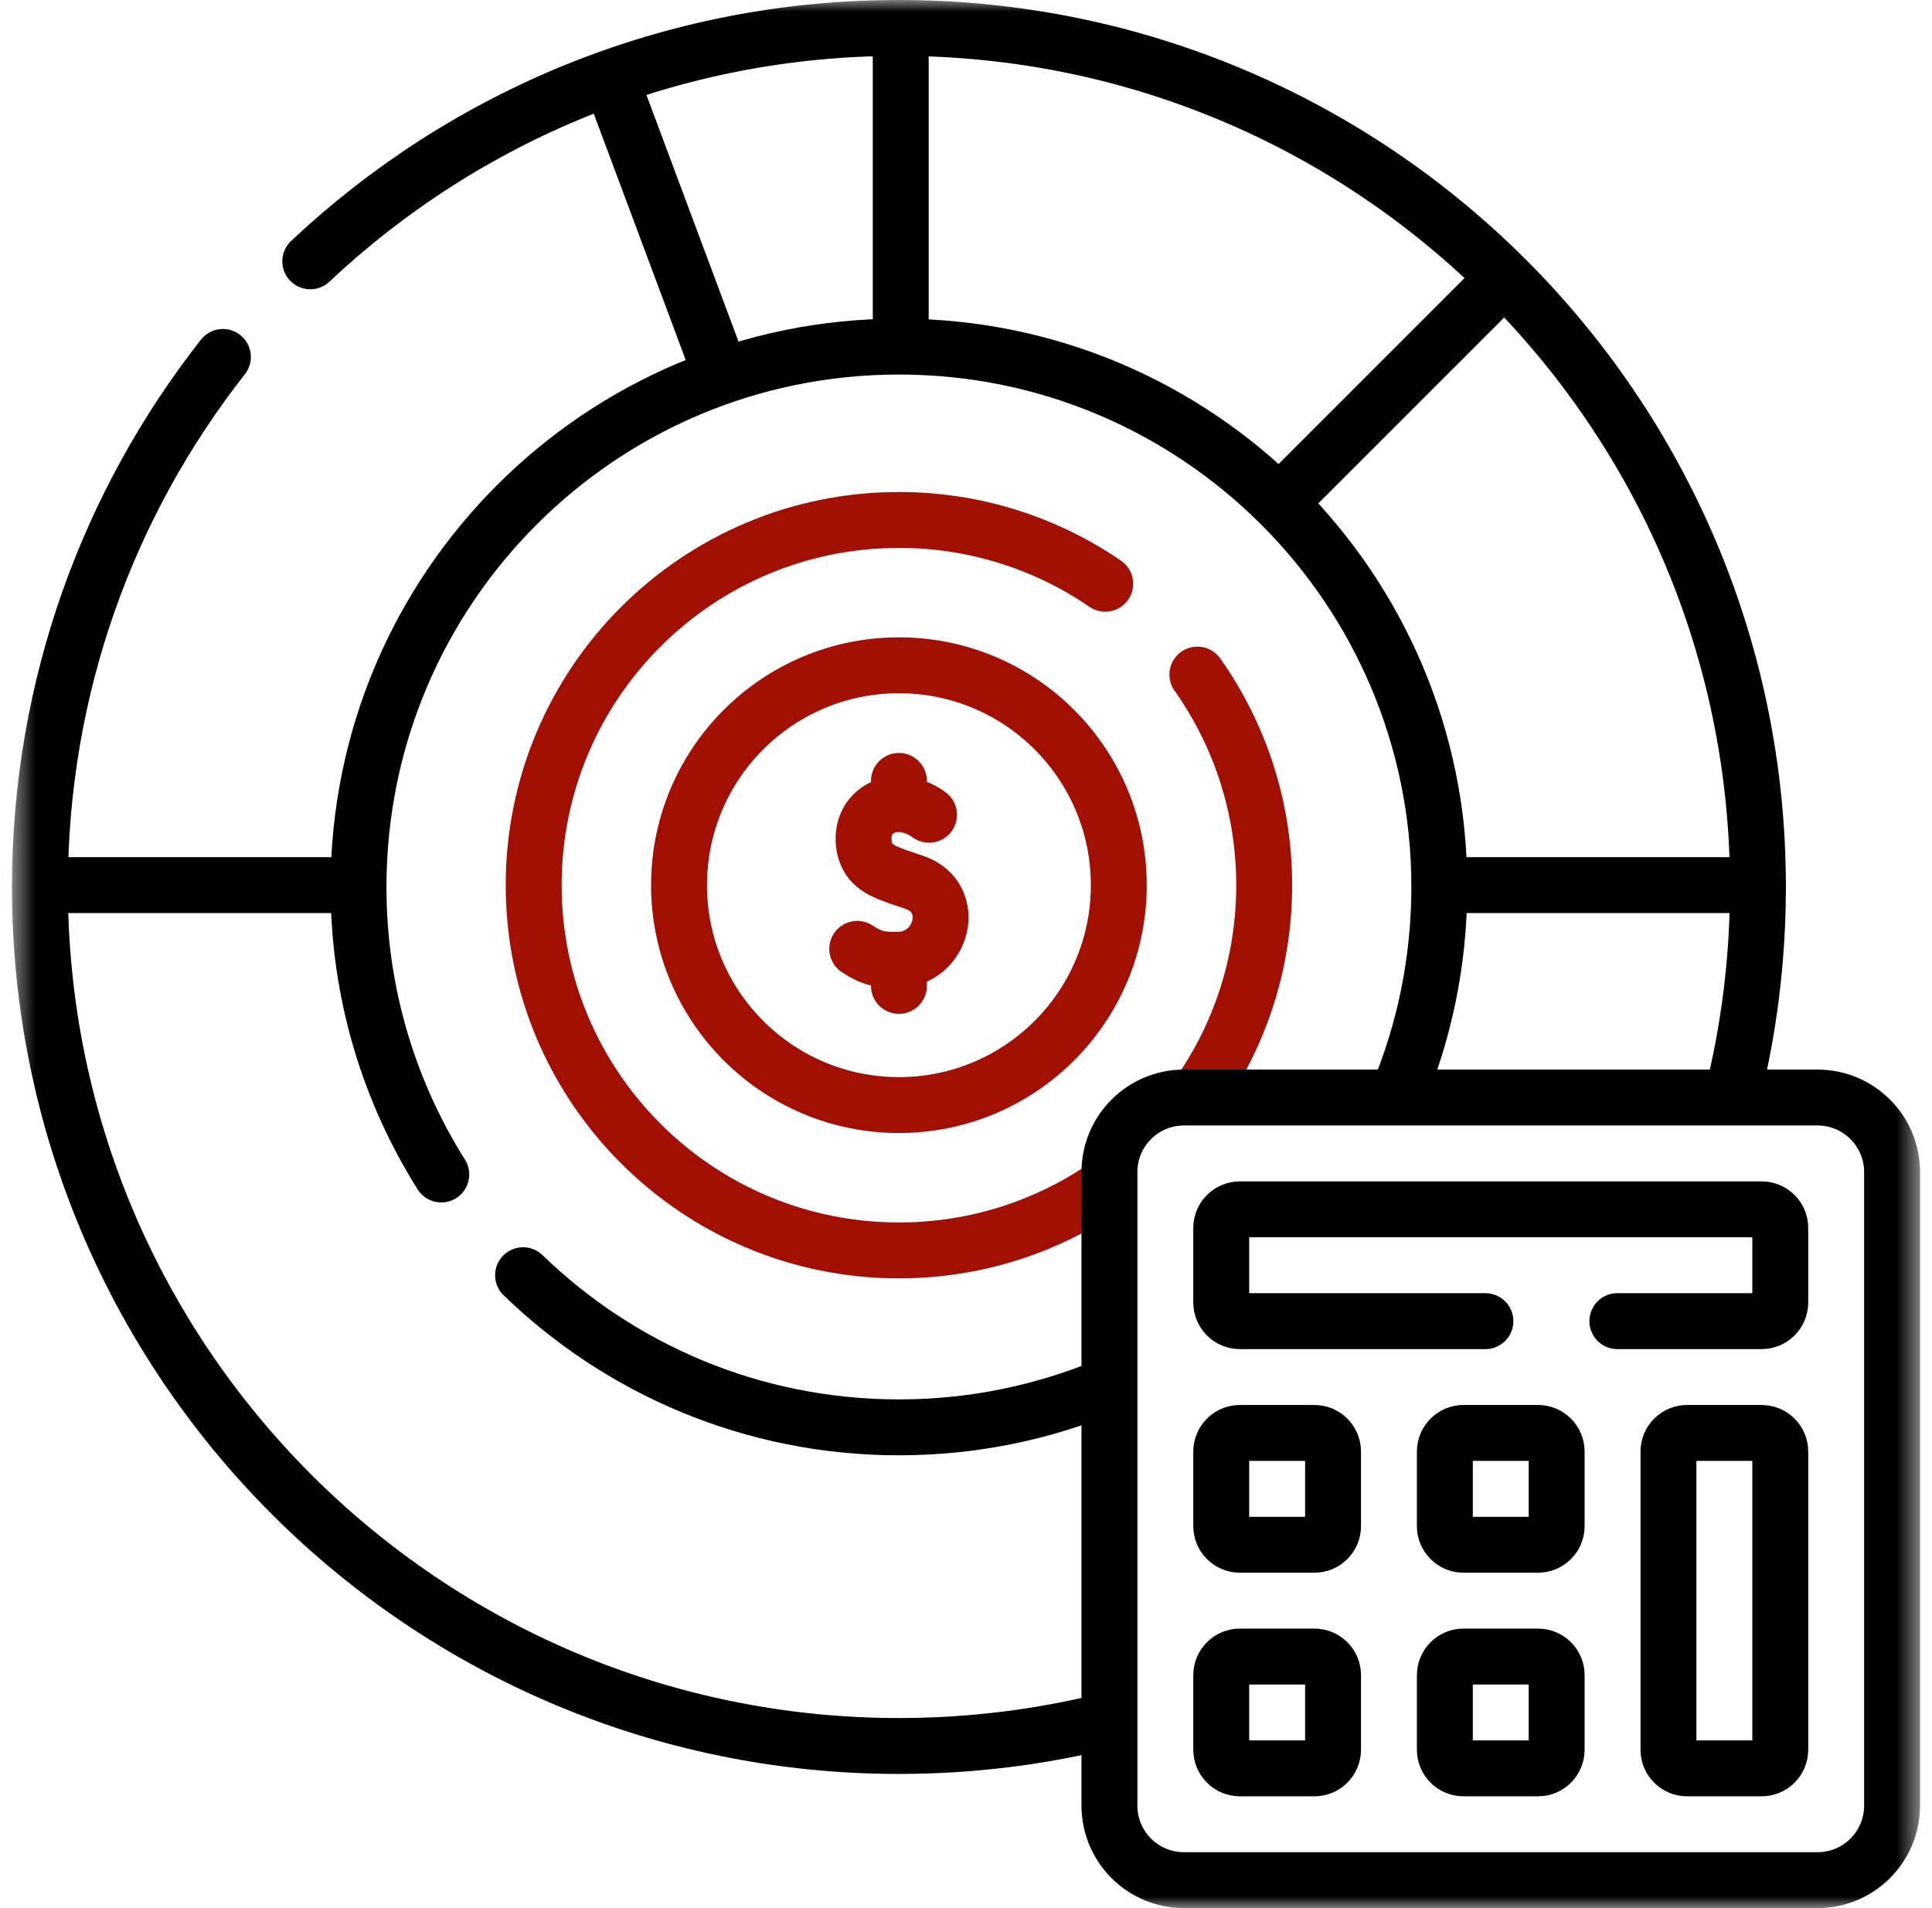 <svg width="81" height="80" viewBox="0 0 81 80" fill="none" xmlns="http://www.w3.org/2000/svg">
<mask id="mask0_696_188" style="mask-type:luminance" maskUnits="userSpaceOnUse" x="0" y="0" width="81" height="80">
<path d="M0.5 7.62939e-06H80.5V80H0.5V7.62939e-06Z" fill="white"/>
</mask>
<g mask="url(#mask0_696_188)">
<path d="M9.345 14.966C4.539 21.086 1.674 28.802 1.674 37.188C1.674 57.078 17.799 73.203 37.689 73.203C40.727 73.203 43.676 72.827 46.493 72.12" stroke="black" stroke-width="2.344" stroke-miterlimit="10" stroke-linecap="round" stroke-linejoin="round"/>
<path d="M72.622 45.977C73.327 43.164 73.702 40.219 73.702 37.188C73.702 17.297 57.577 1.172 37.686 1.172C28.136 1.172 19.454 4.889 13.008 10.956" stroke="black" stroke-width="2.344" stroke-miterlimit="10" stroke-linecap="round" stroke-linejoin="round"/>
<path d="M21.93 53.465C26.007 57.414 31.564 59.844 37.689 59.844C40.802 59.844 43.768 59.216 46.468 58.08" stroke="black" stroke-width="2.344" stroke-miterlimit="10" stroke-linecap="round" stroke-linejoin="round"/>
<path d="M58.579 45.97C59.715 43.269 60.344 40.302 60.344 37.188C60.344 24.675 50.2 14.531 37.688 14.531C25.175 14.531 15.031 24.675 15.031 37.188C15.031 41.618 16.303 45.751 18.501 49.242" stroke="black" stroke-width="2.344" stroke-miterlimit="10" stroke-linecap="round" stroke-linejoin="round"/>
<path d="M46.906 37.112C46.906 32.021 42.779 27.893 37.688 27.893C32.596 27.893 28.469 32.021 28.469 37.112C28.469 42.203 32.596 46.331 37.688 46.331C42.779 46.331 46.906 42.203 46.906 37.112Z" stroke="#A21004" stroke-width="2.344" stroke-miterlimit="10" stroke-linecap="round" stroke-linejoin="round"/>
<path d="M46.337 24.475C43.876 22.787 40.897 21.8 37.688 21.8C29.231 21.8 22.375 28.655 22.375 37.112C22.375 45.569 29.231 52.425 37.688 52.425C40.949 52.425 43.972 51.405 46.456 49.667" stroke="#A21004" stroke-width="2.344" stroke-miterlimit="10" stroke-linecap="round" stroke-linejoin="round"/>
<path d="M50.176 45.977C51.955 43.475 53.002 40.416 53.002 37.112C53.002 33.824 51.965 30.778 50.201 28.282" stroke="#A21004" stroke-width="2.344" stroke-miterlimit="10" stroke-linecap="round" stroke-linejoin="round"/>
<path d="M38.95 34.16C38.799 34.035 37.87 33.429 36.997 33.859C35.97 34.365 36.087 35.646 36.525 36.135C36.913 36.569 37.536 36.712 38.355 37.001C40.187 37.648 39.51 40.229 37.646 40.241C36.919 40.246 36.578 40.2 35.94 39.782" stroke="#A21004" stroke-width="2.344" stroke-miterlimit="10" stroke-linecap="round" stroke-linejoin="round"/>
<path d="M37.688 40.241V41.335" stroke="#A21004" stroke-width="2.344" stroke-miterlimit="10" stroke-linecap="round" stroke-linejoin="round"/>
<path d="M37.688 32.741V33.702" stroke="#A21004" stroke-width="2.344" stroke-miterlimit="10" stroke-linecap="round" stroke-linejoin="round"/>
<path d="M37.764 14.453V1.172" stroke="black" stroke-width="2.344" stroke-miterlimit="10" stroke-linecap="round" stroke-linejoin="round"/>
<path d="M53.701 21.016L62.764 11.953" stroke="black" stroke-width="2.344" stroke-miterlimit="10" stroke-linecap="round" stroke-linejoin="round"/>
<path d="M14.951 37.109H1.826" stroke="black" stroke-width="2.344" stroke-miterlimit="10" stroke-linecap="round" stroke-linejoin="round"/>
<path d="M25.736 3.672L30.111 15.391" stroke="black" stroke-width="2.344" stroke-miterlimit="10" stroke-linecap="round" stroke-linejoin="round"/>
<path d="M76.201 78.828H49.639C47.913 78.828 46.514 77.429 46.514 75.703V49.141C46.514 47.415 47.913 46.016 49.639 46.016H76.201C77.927 46.016 79.326 47.415 79.326 49.141V75.703C79.326 77.429 77.927 78.828 76.201 78.828Z" stroke="black" stroke-width="2.344" stroke-miterlimit="10" stroke-linecap="round" stroke-linejoin="round"/>
<path d="M62.277 55.391H51.982C51.551 55.391 51.201 55.041 51.201 54.609V51.484C51.201 51.053 51.551 50.703 51.982 50.703H73.857C74.289 50.703 74.639 51.053 74.639 51.484V54.609C74.639 55.041 74.289 55.391 73.857 55.391H67.808" stroke="black" stroke-width="2.344" stroke-miterlimit="10" stroke-linecap="round" stroke-linejoin="round"/>
<path d="M55.107 64.766H51.982C51.551 64.766 51.201 64.416 51.201 63.984V60.859C51.201 60.428 51.551 60.078 51.982 60.078H55.107C55.539 60.078 55.889 60.428 55.889 60.859V63.984C55.889 64.416 55.539 64.766 55.107 64.766Z" stroke="black" stroke-width="2.344" stroke-miterlimit="10" stroke-linecap="round" stroke-linejoin="round"/>
<path d="M55.107 74.141H51.982C51.551 74.141 51.201 73.791 51.201 73.359V70.234C51.201 69.803 51.551 69.453 51.982 69.453H55.107C55.539 69.453 55.889 69.803 55.889 70.234V73.359C55.889 73.791 55.539 74.141 55.107 74.141Z" stroke="black" stroke-width="2.344" stroke-miterlimit="10" stroke-linecap="round" stroke-linejoin="round"/>
<path d="M64.482 64.766H61.357C60.926 64.766 60.576 64.416 60.576 63.984V60.859C60.576 60.428 60.926 60.078 61.357 60.078H64.482C64.914 60.078 65.264 60.428 65.264 60.859V63.984C65.264 64.416 64.914 64.766 64.482 64.766Z" stroke="black" stroke-width="2.344" stroke-miterlimit="10" stroke-linecap="round" stroke-linejoin="round"/>
<path d="M64.482 74.141H61.357C60.926 74.141 60.576 73.791 60.576 73.359V70.234C60.576 69.803 60.926 69.453 61.357 69.453H64.482C64.914 69.453 65.264 69.803 65.264 70.234V73.359C65.264 73.791 64.914 74.141 64.482 74.141Z" stroke="black" stroke-width="2.344" stroke-miterlimit="10" stroke-linecap="round" stroke-linejoin="round"/>
<path d="M73.857 74.141H70.732C70.301 74.141 69.951 73.791 69.951 73.359V60.859C69.951 60.428 70.301 60.078 70.732 60.078H73.857C74.289 60.078 74.639 60.428 74.639 60.859V73.359C74.639 73.791 74.289 74.141 73.857 74.141Z" stroke="black" stroke-width="2.344" stroke-miterlimit="10" stroke-linecap="round" stroke-linejoin="round"/>
<path d="M60.424 37.109H73.705" stroke="black" stroke-width="2.344" stroke-miterlimit="10" stroke-linecap="round" stroke-linejoin="round"/>
</g>
</svg>
